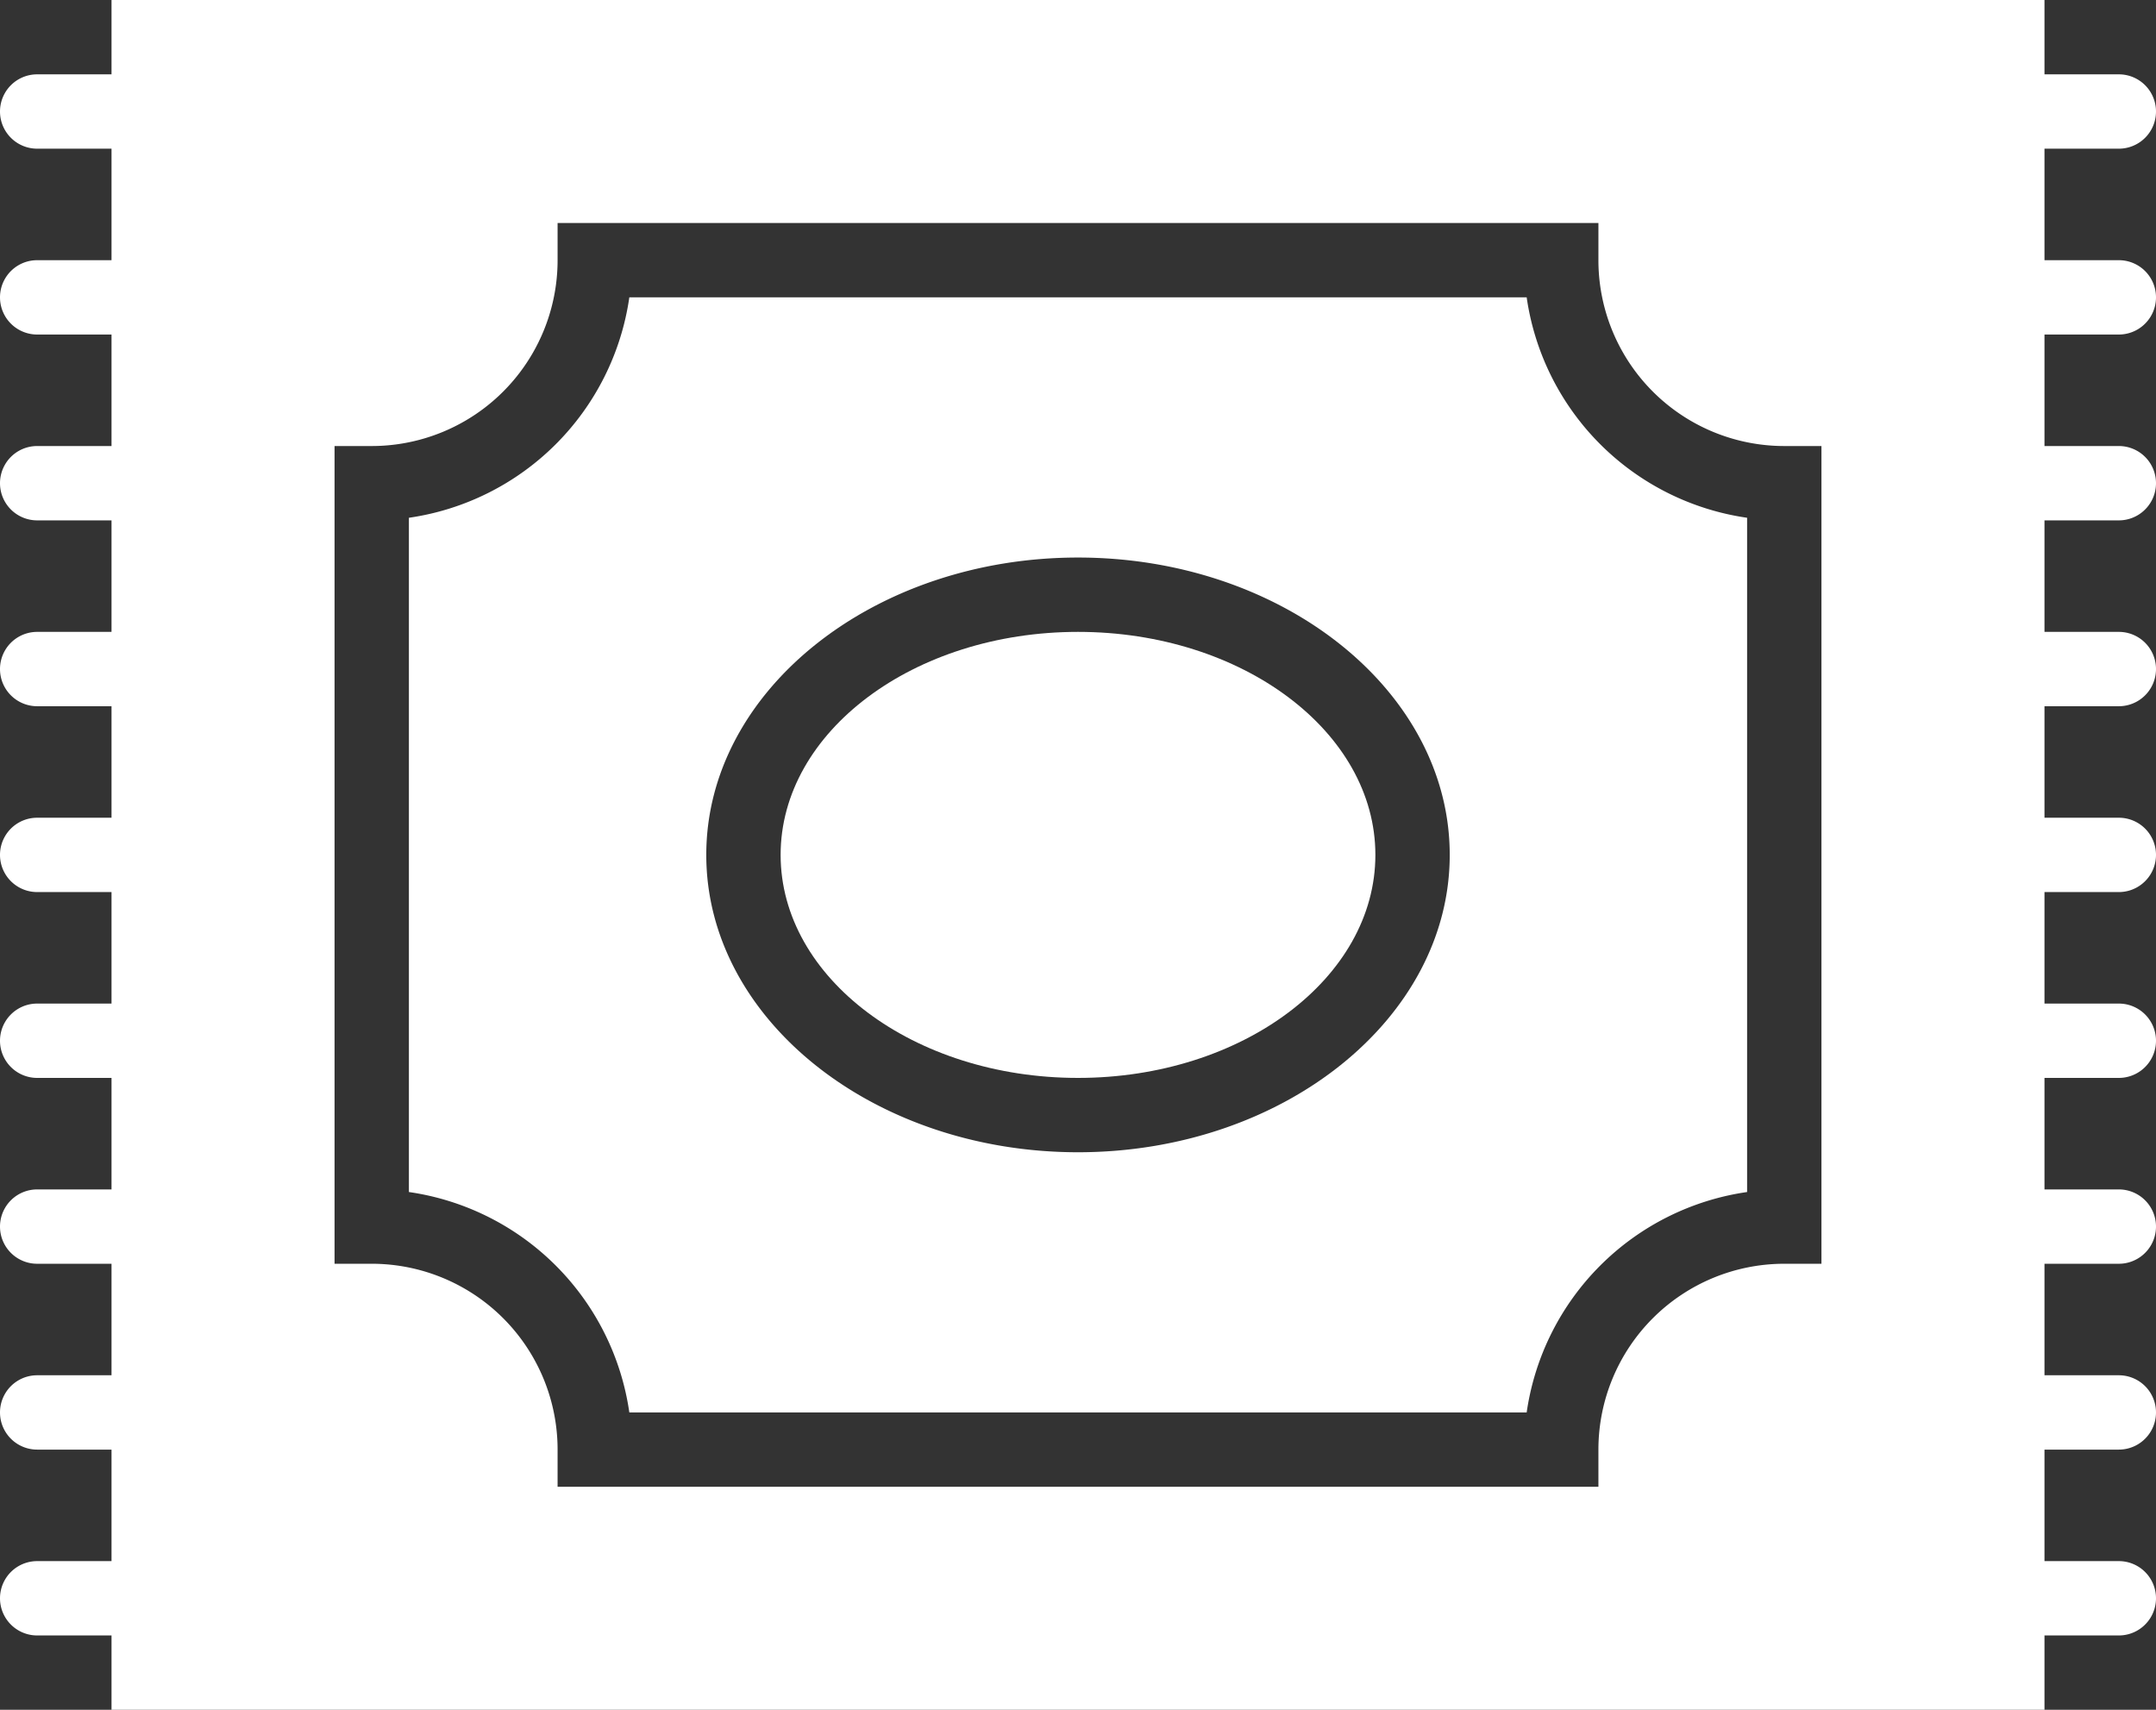 <?xml version="1.0" encoding="UTF-8"?>
<svg id="svg16" width="58" height="46" version="1.1" viewBox="0 0 58 46" xmlns="http://www.w3.org/2000/svg" xmlns:cc="http://creativecommons.org/ns#" xmlns:dc="http://purl.org/dc/elements/1.1/" xmlns:rdf="http://www.w3.org/1999/02/22-rdf-syntax-ns#">
 <rect x="0" y="0" width="58" height="46" fill="#333333" stroke="none"/>
 <title id="title2">carpet</title>
 <g id="g10" transform="translate(-3,-9)" fill="#fff" data-name="Layer 25">
  <path id="path4" d="m44.07 17h-24.14a7 7 0 0 1-5.93 5.93v18.14a7 7 0 0 1 5.93 5.93h24.14a7 7 0 0 1 5.93-5.93v-18.14a7 7 0 0 1-5.93-5.93zm-12.07 23c-5.51 0-10-3.59-10-8s4.49-8 10-8 10 3.59 10 8-4.49 8-10 8z"/>
  <path id="path6" d="m60 18a1 1 0 0 0 0-2h-2v-3h2a1 1 0 0 0 0-2h-2v-2h-52v2h-2a1 1 0 0 0 0 2h2v3h-2a1 1 0 0 0 0 2h2v3h-2a1 1 0 0 0 0 2h2v3h-2a1 1 0 0 0 0 2h2v3h-2a1 1 0 0 0 0 2h2v3h-2a1 1 0 0 0 0 2h2v3h-2a1 1 0 0 0 0 2h2v3h-2a1 1 0 0 0 0 2h2v3h-2a1 1 0 0 0 0 2h2v2h52v-2h2a1 1 0 0 0 0-2h-2v-3h2a1 1 0 0 0 0-2h-2v-3h2a1 1 0 0 0 0-2h-2v-3h2a1 1 0 0 0 0-2h-2v-3h2a1 1 0 0 0 0-2h-2v-3h2a1 1 0 0 0 0-2h-2v-3h2a1 1 0 0 0 0-2h-2v-3zm-8 25h-1a5 5 0 0 0-5 5v1h-28v-1a5 5 0 0 0-5-5h-1v-22h1a5 5 0 0 0 5-5v-1h28v1a5 5 0 0 0 5 5h1z"/>
  <ellipse id="ellipse8" cx="32" cy="32" rx="8" ry="6"/>
 </g>
</svg>
